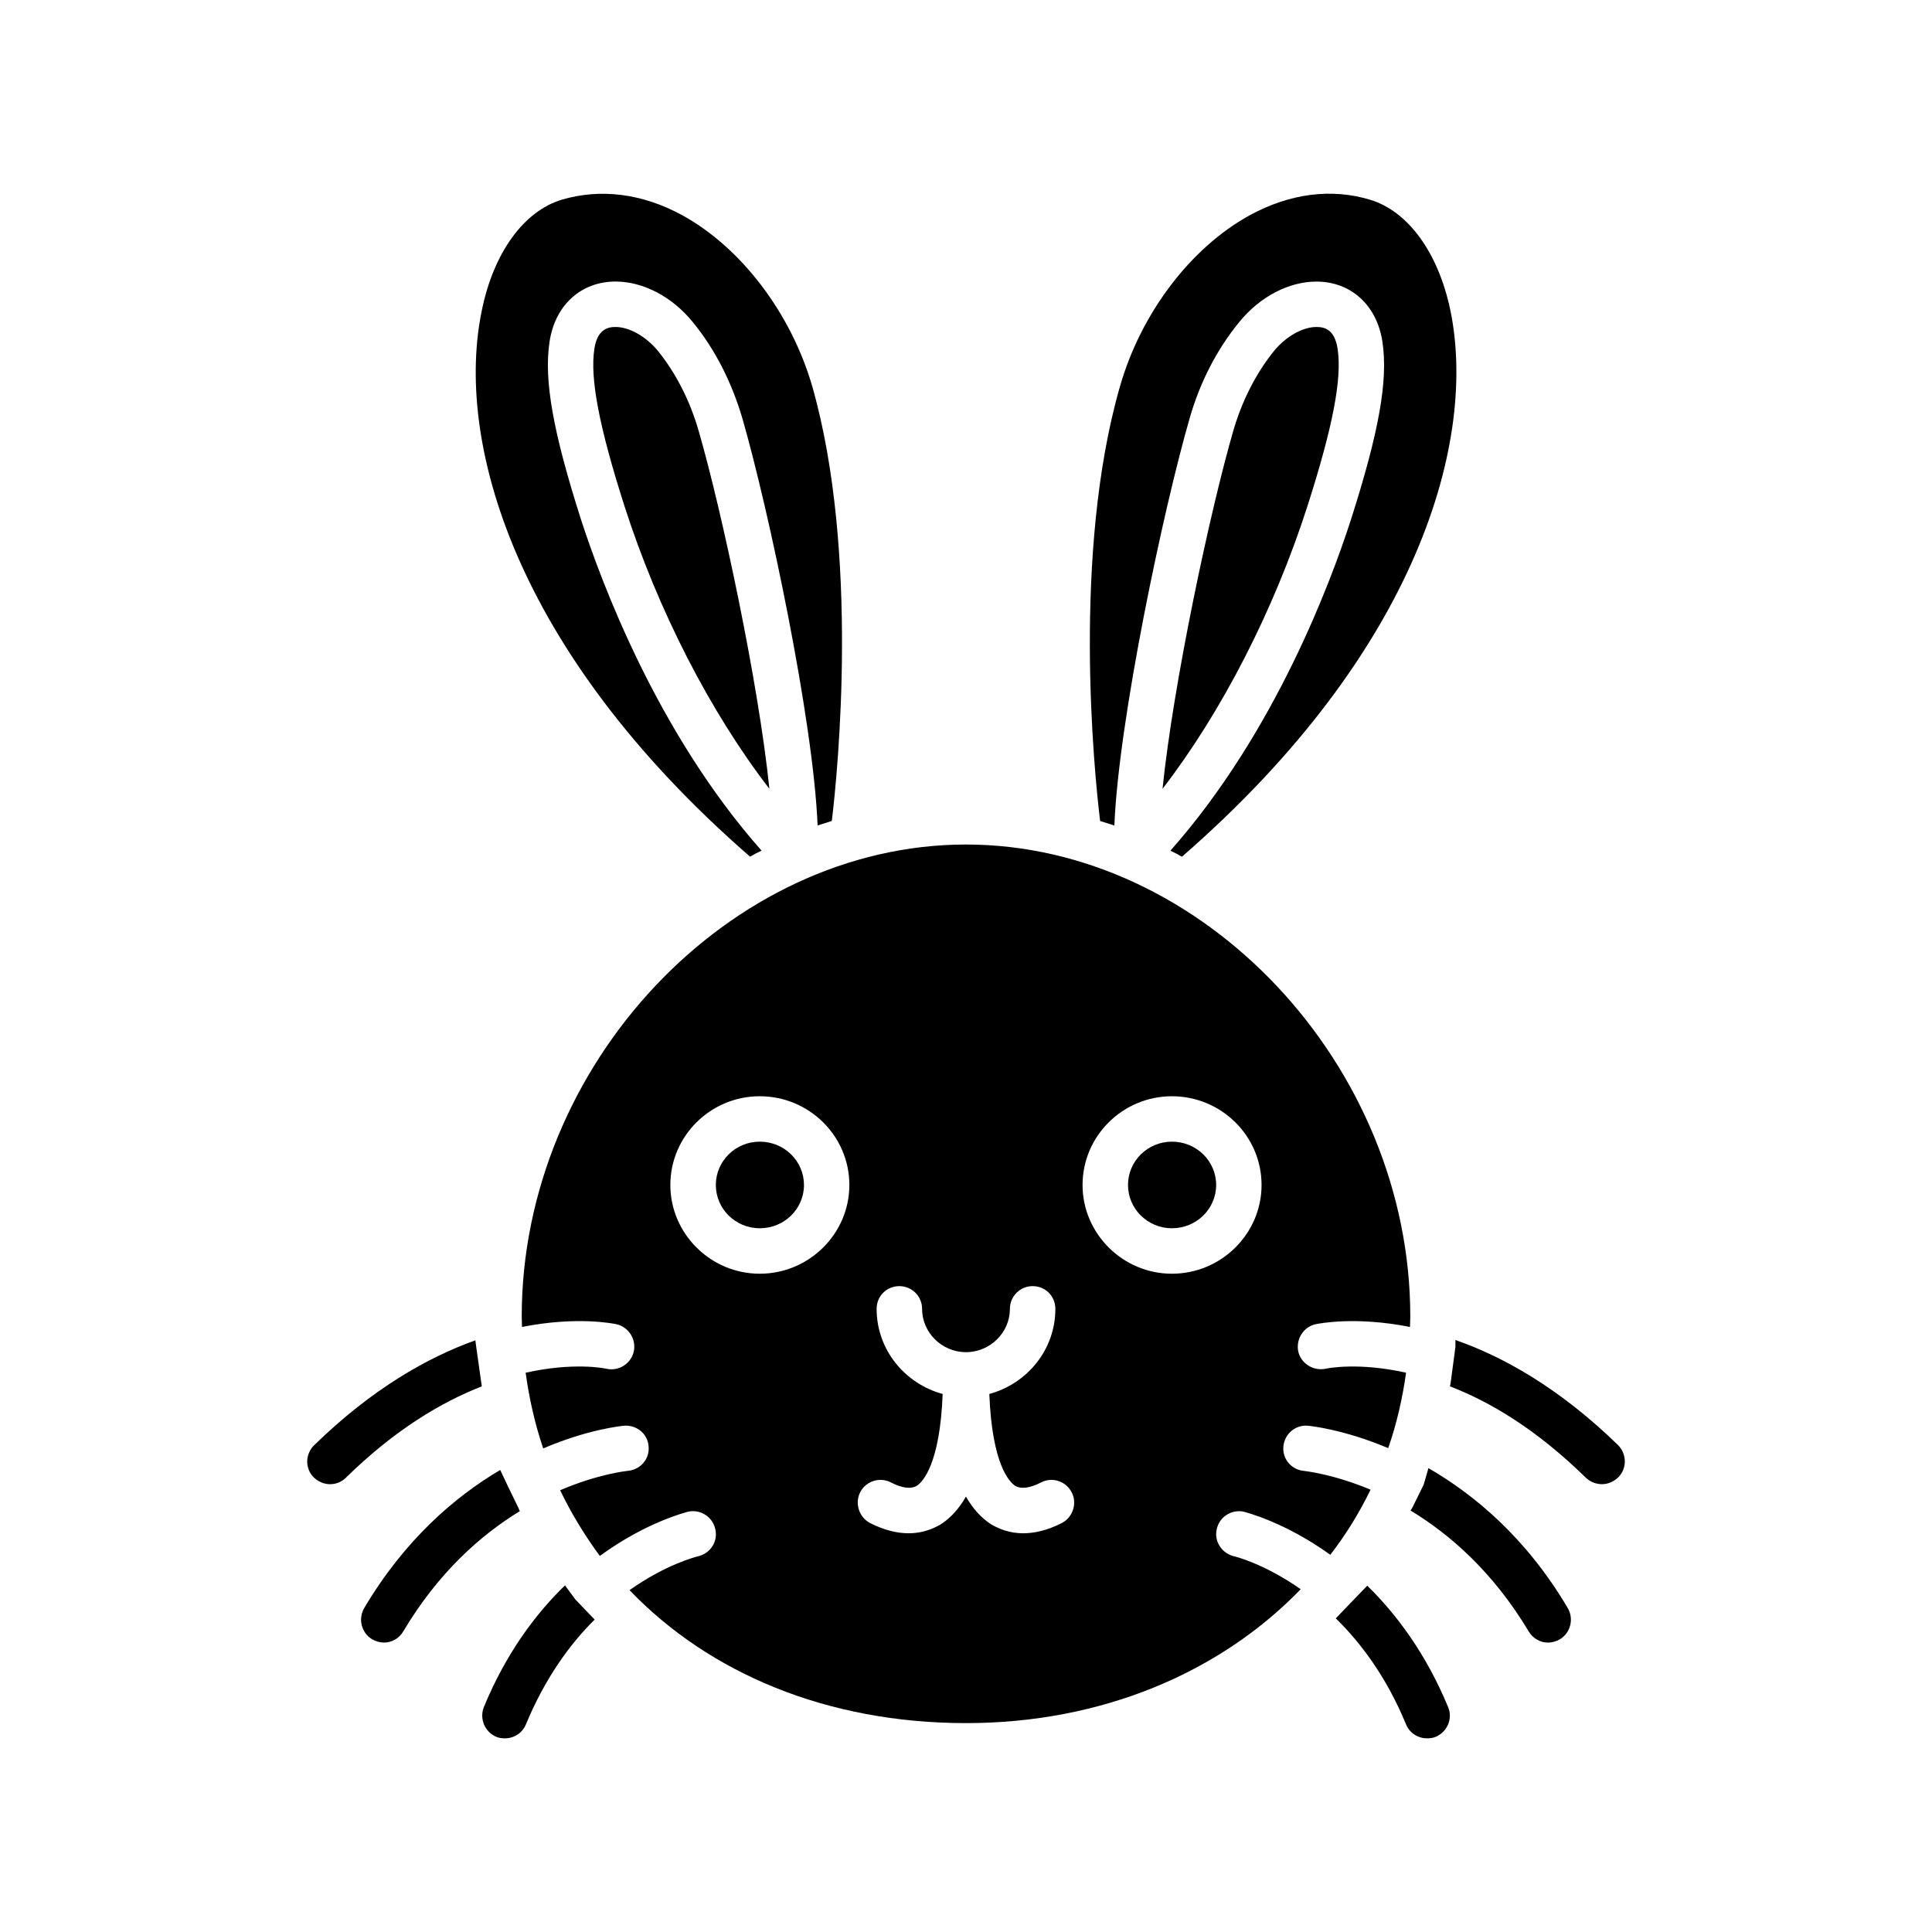 <?xml version="1.0" encoding="UTF-8"?>
<!-- Uploaded to: ICON Repo, www.svgrepo.com, Generator: ICON Repo Mixer Tools -->
<svg fill="#000000" width="800px" height="800px" version="1.1" viewBox="144 144 512 512" xmlns="http://www.w3.org/2000/svg">
 <g>
  <path d="m345.34 446.55c-6.422 0-11.637 5.141-11.637 11.477s5.219 11.477 11.637 11.477c6.504 0 11.723-5.141 11.723-11.477-0.004-6.336-5.223-11.477-11.723-11.477z"/>
  <path d="m318.29 236.91c-3.133-3.769-7.543-6.258-11.156-6.258-2.008 0-4.816 0.559-5.621 5.777-1.203 7.863 1.281 20.711 7.941 41.57 8.91 27.773 22.797 54.742 38.445 75.043-2.891-28.176-12.602-73.602-18.703-94.707-2.316-8.105-6.086-15.492-10.906-21.426z"/>
  <path d="m439.32 362.77c1.125-27.93 13.004-83.875 19.91-107.79 2.731-9.637 7.305-18.461 13.16-25.602 5.457-6.738 13.16-10.754 20.469-10.754 9.148 0 16.051 6.258 17.5 15.973 1.527 10.195-0.883 23.758-8.344 47.113-5.297 16.375-20.066 56.34-47.84 87.727 1.047 0.48 2.086 1.047 3.047 1.605 63.164-54.977 78.254-110.84 71.109-144.96-3.211-15.168-11.156-26.086-21.191-29.133-10.273-3.133-21.348-1.684-31.945 4.094-15.648 8.59-28.891 26-34.434 45.508-12.602 43.98-6.824 101.85-5.219 115.02 1.211 0.395 2.492 0.797 3.777 1.199z"/>
  <path d="m342.77 371.03c0.961-0.559 2.008-1.125 3.047-1.605-27.773-31.387-42.539-71.43-47.84-87.727-7.461-23.355-9.871-37-8.344-47.113 1.449-9.715 8.344-15.973 17.5-15.973 7.305 0 15.012 4.016 20.469 10.754 5.856 7.141 10.352 15.973 13.16 25.602 6.902 23.914 18.781 79.863 19.91 107.79 1.281-0.402 2.566-0.805 3.769-1.203 1.605-13.16 7.305-71.109-5.141-115.02-5.621-19.508-18.863-36.918-34.512-45.508-10.598-5.777-21.672-7.141-31.945-4.094-10.027 3.047-17.98 13.965-21.113 29.133-7.219 34.121 7.875 89.98 71.039 144.96z"/>
  <path d="m498.48 236.43c-0.805-5.219-3.535-5.777-5.621-5.777-3.613 0-8.031 2.488-11.156 6.258-4.816 5.934-8.59 13.32-10.918 21.426-6.102 21.113-15.816 66.535-18.703 94.707 15.648-20.309 29.535-47.273 38.445-75.043 6.672-20.867 9.16-33.629 7.953-41.57z"/>
  <path d="m473.67 544.63c0.805 0.242 10.918 2.809 22.875 11.398 4.172-5.375 7.707-11.156 10.676-17.254-9.871-4.094-17.02-4.894-17.734-4.977-3.289-0.324-5.699-3.211-5.375-6.504 0.324-3.371 3.289-5.777 6.504-5.457 0.805 0.078 9.469 0.961 21.27 5.934 2.242-6.422 3.769-13.082 4.738-19.988-12.523-2.809-20.711-1.203-21.348-1.047-3.211 0.645-6.504-1.363-7.227-4.574-0.645-3.289 1.363-6.504 4.574-7.227 0.805-0.156 10.438-2.164 25.039 0.723 0-0.883 0.078-1.762 0.078-2.731 0-66.699-54.977-125.12-117.74-125.12-62.762 0-117.74 58.434-117.74 125.12 0 0.961 0.078 1.852 0.078 2.731 14.609-2.891 24.238-0.883 25.039-0.723 3.211 0.723 5.297 4.016 4.574 7.227-0.723 3.211-3.938 5.297-7.227 4.574-0.645-0.156-8.832-1.762-21.426 1.047 0.961 6.984 2.488 13.641 4.652 20.066 11.801-5.055 20.625-5.934 21.426-6.023 3.289-0.242 6.258 2.086 6.504 5.457 0.324 3.289-2.086 6.18-5.457 6.504-0.723 0.078-8.031 0.883-17.98 5.141 2.969 6.18 6.504 11.957 10.516 17.414 12.203-8.91 22.555-11.477 23.355-11.723 3.211-0.723 6.504 1.281 7.227 4.574 0.805 3.211-1.203 6.422-4.496 7.227-0.645 0.156-8.59 2.164-18.215 8.988 21.113 21.996 52.332 35.234 89.176 35.234 36.117 0 67.426-13.484 88.688-35.48-9.715-6.824-17.578-8.746-17.734-8.746-3.211-0.805-5.297-4.016-4.496-7.227 0.711-3.269 4-5.277 7.211-4.559zm-128.34-63.082c-13.004 0-23.68-10.598-23.68-23.516 0-13.004 10.676-23.516 23.68-23.516 13.082 0 23.758 10.516 23.758 23.516 0 12.922-10.676 23.516-23.758 23.516zm80.098 66.055c-3.938 2.008-7.383 2.731-10.273 2.731-3.535 0-6.344-1.125-8.43-2.332-2.644-1.684-4.894-4.172-6.738-7.383-1.844 3.211-4.094 5.699-6.738 7.383-2.086 1.203-4.894 2.332-8.43 2.332-2.891 0-6.336-0.723-10.273-2.731-2.891-1.527-4.094-5.219-2.566-8.188 1.527-2.891 5.141-4.094 8.109-2.566 2.969 1.527 5.297 1.844 6.902 0.883 1.449-0.961 6.102-5.543 6.824-24.316-10.027-2.731-17.5-11.723-17.5-22.555 0-3.371 2.644-6.023 6.023-6.023 3.289 0 6.023 2.644 6.023 6.023 0 6.258 5.219 11.477 11.637 11.477 6.414 0 11.637-5.219 11.637-11.477 0-3.371 2.731-6.023 6.023-6.023 3.371 0 6.023 2.644 6.023 6.023 0 10.832-7.461 19.82-17.5 22.555 0.723 18.781 5.375 23.355 6.824 24.316 1.605 0.961 3.938 0.645 6.902-0.883 2.969-1.527 6.582-0.324 8.109 2.644 1.504 2.891 0.305 6.582-2.59 8.109zm29.141-66.055c-13.004 0-23.68-10.598-23.68-23.516 0-13.004 10.676-23.516 23.68-23.516 13.082 0 23.758 10.516 23.758 23.516 0 12.922-10.68 23.516-23.758 23.516z"/>
  <path d="m454.57 446.55c-6.422 0-11.637 5.141-11.637 11.477s5.219 11.477 11.637 11.477c6.504 0 11.723-5.141 11.723-11.477s-5.227-11.477-11.723-11.477z"/>
  <path d="m572.8 526.97c-15.492-15.09-30.418-23.434-43.098-27.852v1.844l-1.125 8.43v0.078c-0.078 0.559-0.156 1.203-0.324 1.93 10.676 4.094 23.035 11.477 36.039 24.238 1.203 1.125 2.731 1.684 4.25 1.684 1.527 0 3.133-0.645 4.336-1.844 2.332-2.32 2.254-6.176-0.078-8.508z"/>
  <path d="m522.55 533.07c-0.723 2.644-1.281 4.418-1.281 4.418l-2.969 6.023-0.48 0.805c10.352 6.258 21.828 16.215 31.301 32.023 1.125 1.93 3.133 2.969 5.133 2.969 1.047 0 2.164-0.324 3.133-0.883 2.809-1.684 3.769-5.375 2.086-8.266-10.992-18.629-24.723-30.02-36.922-37.09z"/>
  <path d="m506.34 564.22-4.652 4.816-3.691 3.848c6.738 6.582 13.484 15.648 18.617 28.094 0.961 2.332 3.215 3.695 5.535 3.695 0.805 0 1.605-0.078 2.332-0.402 3.047-1.281 4.574-4.816 3.289-7.863-5.856-14.133-13.641-24.562-21.43-32.188z"/>
  <path d="m271.5 510.12-1.203-8.508-0.324-2.41c-12.602 4.496-27.371 12.84-42.699 27.773-2.41 2.332-2.488 6.18-0.156 8.508 1.203 1.203 2.809 1.844 4.336 1.844 1.527 0 3.047-0.559 4.172-1.684 13.004-12.762 25.363-20.066 36.039-24.238-0.008-0.406-0.086-0.883-0.164-1.285z"/>
  <path d="m281.61 544.15-0.156-0.402-2.731-5.621-2.164-4.574c-11.957 7.062-25.285 18.461-36.039 36.598-1.684 2.891-0.723 6.582 2.086 8.266 0.961 0.559 2.086 0.883 3.133 0.883 2.008 0 4.016-1.047 5.133-2.969 9.312-15.648 20.625-25.602 30.898-31.867-0.078-0.07-0.078-0.227-0.16-0.312z"/>
  <path d="m293.73 564.14c-7.863 7.629-15.648 18.059-21.508 32.266-1.203 3.047 0.242 6.582 3.289 7.863 0.719 0.328 1.523 0.406 2.324 0.406 2.332 0 4.574-1.363 5.535-3.691 5.055-12.203 11.637-21.27 18.215-27.773l-5.141-5.375z"/>
 </g>
</svg>